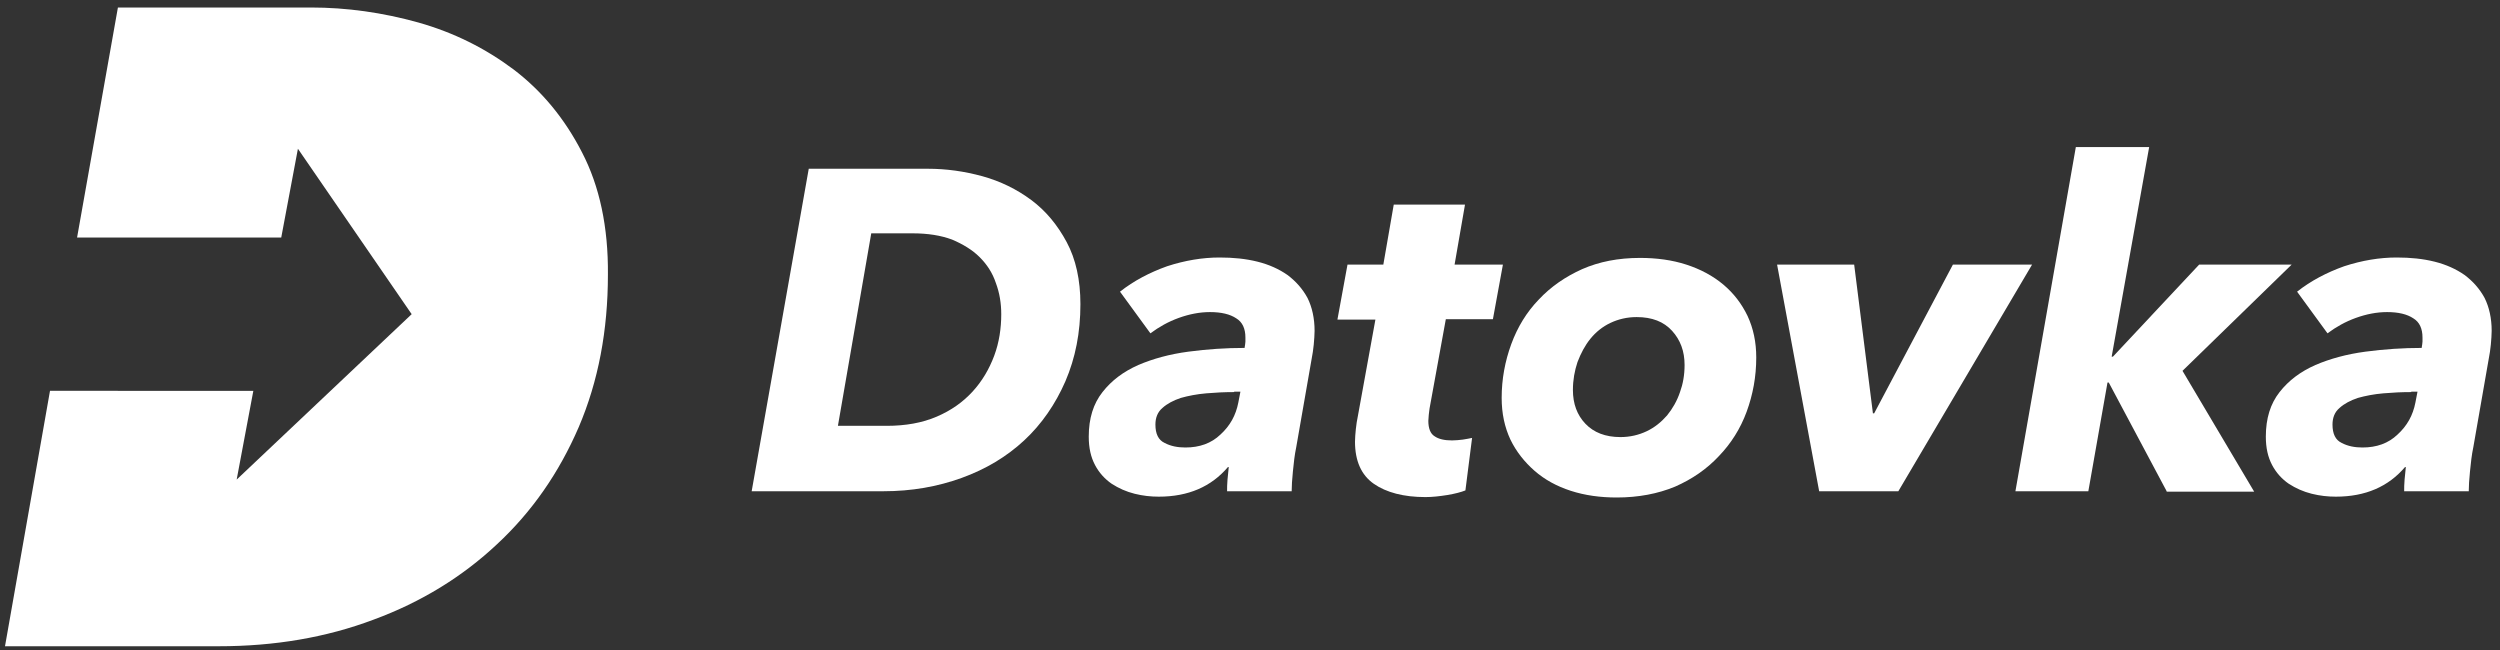 <?xml version="1.0" encoding="utf-8"?>
<!-- Generator: Adobe Illustrator 23.0.6, SVG Export Plug-In . SVG Version: 6.00 Build 0)  -->
<svg version="1.1" id="Vrstva_1" xmlns="http://www.w3.org/2000/svg" xmlns:xlink="http://www.w3.org/1999/xlink" x="0px" y="0px"
	 viewBox="0 0 600 156" style="enable-background:new 0 0 600 156;" xml:space="preserve">
<rect x="0" y="0" width="600" height="156" fill="#333333" stroke="none"/>
<style type="text/css">
	.st0{fill:#FFFFFF;}
</style>
<path class="st0" d="M139.7,36.6c-4.2-8.2-9.7-14.8-16.4-19.9c-6.8-5.1-14.4-8.9-22.9-11.3C91.8,3,83.2,1.8,74.6,1.8H28.3L18.5,57
	h49l4-21.3l27.3,39.7l-42,39.7l4-21.3H12L1.2,155.1h51.3c13.4,0,25.8-2.1,37.2-6.4c11.4-4.2,21.3-10.3,29.6-18.1
	c8.4-7.8,14.9-17.2,19.6-28.1c4.7-11,7-23.2,7-36.6C146,54.5,143.9,44.7,139.7,36.6z"/>
<g>
	<path class="st0" d="M194.1,40.5h28.6c4.4,0,8.7,0.6,13.1,1.8c4.3,1.2,8.2,3.1,11.7,5.7c3.5,2.6,6.3,6,8.5,10.1
		c2.2,4.1,3.3,9.1,3.3,14.9c0,6.8-1.2,12.9-3.6,18.5c-2.4,5.5-5.7,10.3-9.9,14.2c-4.2,3.9-9.2,6.9-15,9c-5.8,2.1-12,3.2-18.8,3.2
		h-31.6L194.1,40.5z M201.1,102.2h11.7c4.5,0,8.5-0.7,12-2.2c3.5-1.5,6.3-3.5,8.6-6c2.3-2.5,4-5.4,5.2-8.6c1.2-3.2,1.7-6.6,1.7-10
		c0-2.6-0.4-5.1-1.3-7.5c-0.8-2.4-2.1-4.4-3.9-6.2c-1.7-1.7-4-3.1-6.6-4.2c-2.7-1-5.8-1.5-9.5-1.5h-9.9L201.1,102.2z"/>
	<path class="st0" d="M315.5,79.4c0,1-0.1,2.1-0.2,3.3c-0.1,1.2-0.3,2.3-0.5,3.4l-3.7,21.2c-0.4,1.9-0.6,3.8-0.8,5.8
		c-0.2,2-0.3,3.6-0.3,4.8h-15.5c0-0.8,0-1.7,0.1-2.8c0.1-1.1,0.2-2.1,0.3-3h-0.2c-4,4.7-9.5,7.1-16.6,7.1c-1.9,0-3.8-0.2-5.8-0.7
		c-2-0.5-3.8-1.3-5.5-2.4c-1.6-1.1-3-2.6-4-4.5c-1-1.9-1.5-4.1-1.5-6.8c0-4.4,1.1-7.9,3.3-10.7c2.2-2.8,5-4.9,8.6-6.5
		c3.5-1.5,7.5-2.6,12-3.2c4.5-0.6,9-0.9,13.5-0.9c0.1-0.7,0.2-1.2,0.2-1.5c0-0.4,0-0.7,0-1c0-2.1-0.7-3.7-2.2-4.6
		c-1.5-1-3.6-1.5-6.3-1.5c-2.5,0-5,0.5-7.5,1.4c-2.5,0.9-4.8,2.2-6.8,3.7L268.8,70c3.3-2.6,7.1-4.6,11.3-6.1
		c4.3-1.4,8.5-2.1,12.6-2.1c3.3,0,6.3,0.3,9.1,1c2.8,0.7,5.2,1.8,7.2,3.2c2,1.5,3.6,3.3,4.8,5.5C314.9,73.7,315.5,76.4,315.5,79.4z
		 M296.2,94.1c-2.2,0-4.4,0.1-6.7,0.3c-2.3,0.2-4.3,0.6-6.1,1.1c-1.8,0.6-3.3,1.4-4.4,2.4c-1.2,1-1.7,2.4-1.7,4
		c0,2.2,0.7,3.7,2.2,4.4c1.5,0.8,3.2,1.1,5,1.1c3.4,0,6.2-1,8.4-3.1c2.3-2.1,3.7-4.6,4.3-7.7l0.5-2.6H296.2z"/>
	<path class="st0" d="M321,76.6l2.4-13.1h8.6l2.5-14.4h17.1l-2.5,14.4h11.6l-2.4,13.1H347L343.1,98c-0.1,0.5-0.1,1-0.2,1.6
		c0,0.5-0.1,1-0.1,1.4c0,1.8,0.5,3.1,1.5,3.7c1,0.7,2.4,1,4.2,1c0.9,0,1.7-0.1,2.6-0.2c0.8-0.1,1.6-0.3,2.2-0.4l-1.6,12.6
		c-1,0.4-2.5,0.8-4.3,1.1c-1.9,0.3-3.6,0.5-5.3,0.5c-5.2,0-9.4-1.1-12.4-3.2c-3-2.1-4.5-5.5-4.5-10.1c0-0.9,0.1-1.9,0.2-3
		c0.1-1.1,0.3-2.2,0.5-3.2l4.2-23.1H321z"/>
	<path class="st0" d="M388,119.4c-3.9,0-7.6-0.5-11-1.6c-3.4-1.1-6.3-2.7-8.7-4.8c-2.4-2.1-4.4-4.6-5.8-7.5c-1.4-3-2.1-6.3-2.1-10
		c0-4.5,0.8-8.8,2.3-12.9c1.5-4.1,3.7-7.7,6.6-10.7c2.9-3.1,6.4-5.5,10.4-7.3c4.1-1.8,8.7-2.7,13.9-2.7c4,0,7.7,0.5,11.1,1.6
		c3.4,1.1,6.4,2.7,8.9,4.8c2.5,2.1,4.4,4.6,5.8,7.5c1.4,3,2.1,6.3,2.1,10c0,4.6-0.8,8.9-2.3,13c-1.5,4.1-3.8,7.7-6.7,10.7
		c-2.9,3.1-6.4,5.5-10.5,7.3C397.9,118.5,393.2,119.4,388,119.4z M404.3,87.6c0-3.3-1-6-3-8.2c-2-2.2-4.8-3.3-8.5-3.3
		c-2.3,0-4.4,0.5-6.3,1.4c-1.9,0.9-3.5,2.2-4.8,3.8c-1.3,1.6-2.3,3.5-3.1,5.6c-0.7,2.1-1.1,4.3-1.1,6.7c0,3.3,1,6,3,8.1
		c2,2.1,4.8,3.2,8.4,3.2c2.3,0,4.4-0.5,6.3-1.4c1.9-0.9,3.5-2.2,4.9-3.8c1.3-1.6,2.4-3.5,3.1-5.6C403.9,92.2,404.3,90,404.3,87.6z"
		/>
	<path class="st0" d="M455.6,117.9h-19l-10.1-54.4H445l4.5,35.7h0.3l18.9-35.7h19L455.6,117.9z"/>
	<path class="st0" d="M520,117.9l-13.9-26.1h-0.3l-4.6,26.1h-17.5l14.5-82.6h17.6l-9,50.3h0.3l20.7-22.1H550l-26.2,25.5l17.2,29H520
		z"/>
	<path class="st0" d="M598,79.4c0,1-0.1,2.1-0.2,3.3c-0.1,1.2-0.3,2.3-0.5,3.4l-3.7,21.2c-0.4,1.9-0.6,3.8-0.8,5.8
		c-0.2,2-0.3,3.6-0.3,4.8H577c0-0.8,0-1.7,0.1-2.8c0.1-1.1,0.2-2.1,0.3-3h-0.2c-4,4.7-9.5,7.1-16.6,7.1c-1.9,0-3.8-0.2-5.8-0.7
		s-3.8-1.3-5.5-2.4c-1.6-1.1-3-2.6-4-4.5c-1-1.9-1.5-4.1-1.5-6.8c0-4.4,1.1-7.9,3.3-10.7c2.2-2.8,5-4.9,8.6-6.5
		c3.5-1.5,7.5-2.6,12-3.2c4.5-0.6,9-0.9,13.5-0.9c0.1-0.7,0.2-1.2,0.2-1.5c0-0.4,0-0.7,0-1c0-2.1-0.7-3.7-2.2-4.6
		c-1.5-1-3.6-1.5-6.3-1.5c-2.5,0-5,0.5-7.5,1.4c-2.5,0.9-4.8,2.2-6.8,3.7L551.3,70c3.3-2.6,7.1-4.6,11.3-6.1
		c4.3-1.4,8.5-2.1,12.6-2.1c3.3,0,6.3,0.3,9.1,1c2.8,0.7,5.2,1.8,7.2,3.2c2,1.5,3.6,3.3,4.8,5.5C597.4,73.7,598,76.4,598,79.4z
		 M578.7,94.1c-2.2,0-4.4,0.1-6.7,0.3c-2.3,0.2-4.3,0.6-6.1,1.1c-1.8,0.6-3.3,1.4-4.4,2.4c-1.2,1-1.7,2.4-1.7,4
		c0,2.2,0.7,3.7,2.2,4.4c1.5,0.8,3.2,1.1,5,1.1c3.4,0,6.2-1,8.4-3.1c2.3-2.1,3.7-4.6,4.3-7.7l0.5-2.6H578.7z"/>
</g>
</svg>
